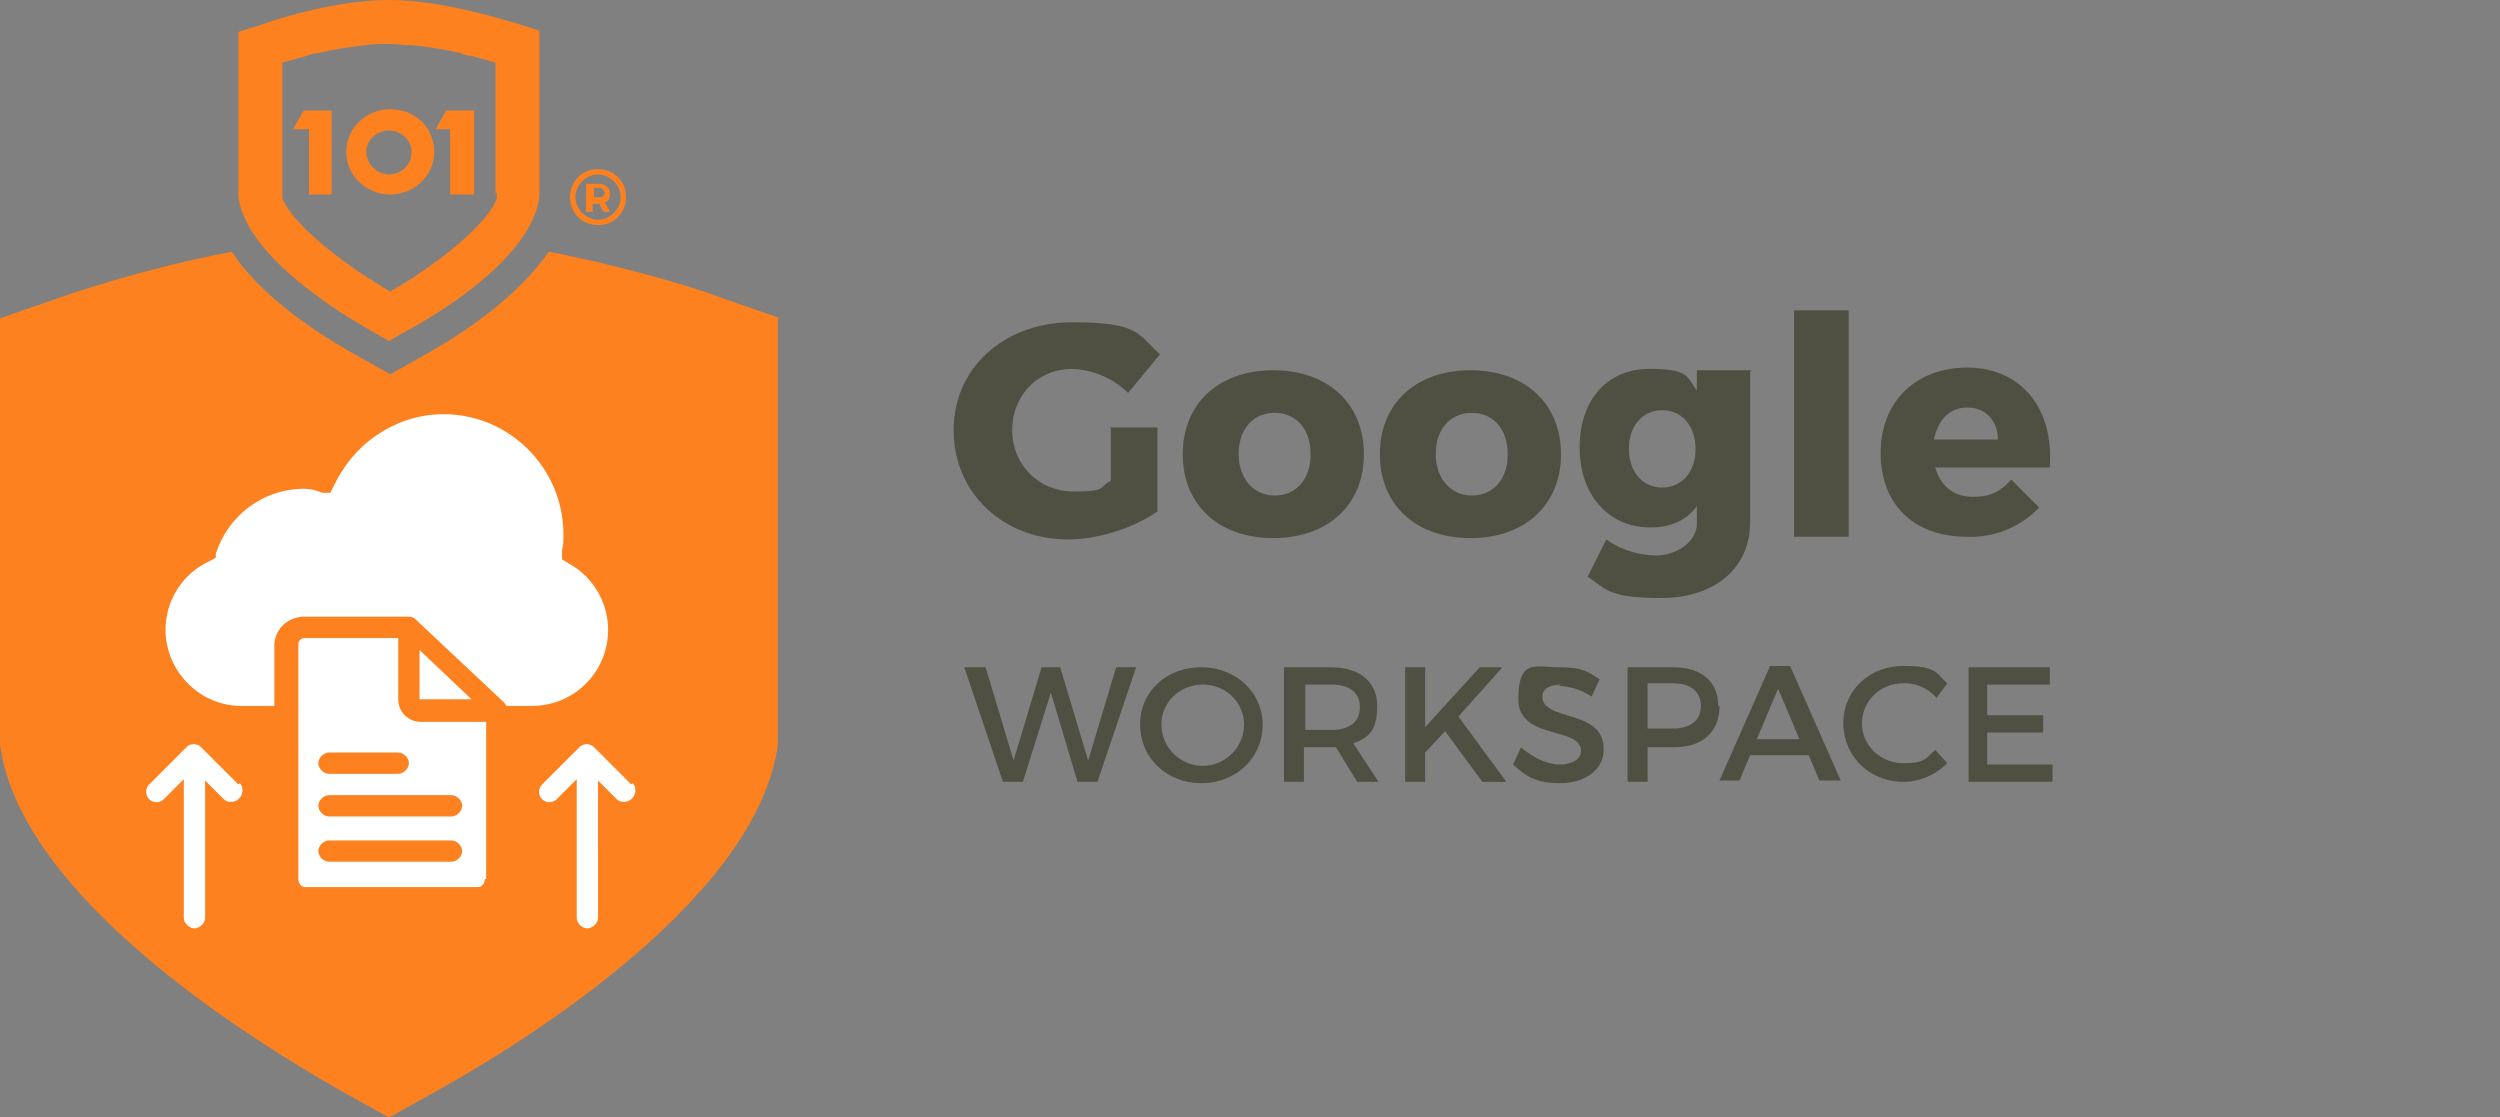 <svg xmlns="http://www.w3.org/2000/svg" id="Layer_1" data-name="Layer 1" version="1.1" viewBox="0 0 187.7 83.9"><rect x="0" y="0" width="187.7" height="83.9" fill="#808080" stroke="none"/><defs><style>.cls-1{fill:#fe811f}.cls-1,.cls-2,.cls-3{stroke-width:0}.cls-2{fill:#fff}.cls-3{fill:#4f5042}</style></defs><path d="M83.3 32.1h3.6v6.3c-1.7 1.2-4.4 2.1-6.7 2.1-4.9 0-8.6-3.5-8.6-8.2s3.8-8.1 8.9-8.1 4.9.9 6.6 2.4l-2.4 2.9a6.37 6.37 0 0 0-4.2-1.8c-2.6 0-4.5 2-4.5 4.6s2 4.6 4.6 4.6 1.8-.3 2.8-.8V32ZM102.4 34.1c0 3.8-2.7 6.3-6.8 6.3s-6.8-2.5-6.8-6.3 2.7-6.3 6.8-6.3 6.8 2.5 6.8 6.3Zm-9.4 0c0 1.8 1.1 3.1 2.7 3.1s2.7-1.2 2.7-3.1-1.1-3.1-2.7-3.1-2.7 1.2-2.7 3.1ZM117.2 34.1c0 3.8-2.7 6.3-6.8 6.3s-6.8-2.5-6.8-6.3 2.7-6.3 6.8-6.3 6.8 2.5 6.8 6.3Zm-9.4 0c0 1.8 1.1 3.1 2.7 3.1s2.7-1.2 2.7-3.1-1.1-3.1-2.7-3.1-2.7 1.2-2.7 3.1ZM131.4 27.9v11.3c0 3.5-2.7 5.7-6.7 5.7s-4.1-.7-5.5-1.6l1.4-2.8c1.1.8 2.5 1.2 3.8 1.2s3-.9 3-2.4V38c-.8 1.1-2 1.6-3.5 1.6-3.1 0-5.3-2.4-5.3-6s2.1-5.9 5.2-5.9 2.8.6 3.6 1.6v-1.5h4.1Zm-4.1 5.8c0-1.7-1-2.9-2.5-2.9s-2.5 1.2-2.5 2.9 1 2.9 2.5 2.9 2.5-1.2 2.5-2.9ZM138.8 23.3v17h-4.1v-17h4.1ZM153.9 35.1h-8.6c.4 1.4 1.4 2.2 2.8 2.2s2.1-.4 2.9-1.3l2.1 2.1a7.07 7.07 0 0 1-5.4 2.2c-4.1 0-6.5-2.5-6.5-6.3s2.6-6.4 6.5-6.4 6.5 2.9 6.2 7.4ZM150 33c0-1.4-.9-2.4-2.3-2.4s-2.2 1-2.5 2.4h4.8ZM74 50.1l2.1 7 2.1-7h1.4l2.1 7 2.1-7h1.5l-2.9 8.6h-1.5l-2-6.7-2.1 6.7h-1.5l-2.9-8.6H74ZM94.8 54.4c0 2.5-2 4.4-4.6 4.4s-4.6-1.9-4.6-4.4 2-4.3 4.6-4.3 4.6 1.9 4.6 4.3Zm-7.6 0c0 1.7 1.4 3.1 3.1 3.1s3.1-1.4 3.1-3.1-1.4-3-3.1-3-3.1 1.3-3.1 3ZM101.9 58.7l-1.6-2.6h-2.4v2.6h-1.5v-8.6h3.5c2.2 0 3.5 1.1 3.5 2.9s-.6 2.4-1.8 2.8l1.9 2.9h-1.7Zm-1.9-3.9c1.3 0 2.1-.6 2.1-1.7s-.8-1.7-2.1-1.7h-2v3.4h2ZM111.3 58.7l-2.8-3.8-1.5 1.6v2.2h-1.5v-8.6h1.5v4.5l4.1-4.5h1.7l-3.3 3.7 3.6 4.9h-1.7ZM117.2 51.4c-.8 0-1.4.3-1.4.9 0 1.9 4.7.9 4.6 4 0 1.5-1.4 2.5-3.3 2.5s-2.6-.6-3.5-1.4l.6-1.3c.9.8 2 1.3 2.9 1.3s1.6-.4 1.6-1c0-1.9-4.7-.8-4.7-3.9s1.3-2.4 3.1-2.4 2.2.4 3 .9l-.6 1.3c-.9-.6-1.9-.8-2.5-.8ZM129.1 53c0 1.9-1.2 3.1-3.4 3.1h-2v2.6h-1.5v-8.6h3.4c2.2 0 3.4 1.1 3.4 2.9Zm-1.4 0c0-1.1-.8-1.7-2.1-1.7h-1.9v3.4h1.9c1.3 0 2.1-.6 2.1-1.7ZM135.7 56.7h-4.3l-.8 1.9h-1.5l3.8-8.6h1.5l3.8 8.6h-1.6l-.8-1.9Zm-.6-1.2-1.6-3.8-1.6 3.8h3.3ZM142.9 51.3c-1.7 0-3.1 1.3-3.1 3s1.4 3 3.1 3 1.7-.4 2.4-1l.9 1c-.9.9-2.1 1.4-3.3 1.4-2.5 0-4.5-1.9-4.5-4.4s2-4.3 4.5-4.3 2.4.5 3.3 1.3l-.8 1.1a3.2 3.2 0 0 0-2.4-1.1ZM153.9 50.1v1.3h-4.7v2.3h4.2V55h-4.2v2.4h4.9v1.3h-6.3v-8.6h6.2Z" class="cls-3"/><path d="M58.4 23.9v32c-1.5 11.3-18.4 22-25.6 26l-3.6 2-3.6-2C18.4 77.8 1.5 67.2 0 55.9v-32l4.9-1.7c.3-.1 5.7-2 12.5-3.3 2.1 3.2 6 5.9 9.4 7.8l2.5 1.4 2.5-1.4c3.4-1.9 7.2-4.6 9.4-7.8 6.7 1.3 12.1 3.1 12.5 3.3l4.9 1.7ZM44.9 12.7c1.2 0 2.1.9 2.1 2.1s-.9 2.1-2.1 2.1-2.1-.9-2.1-2.1.9-2.1 2.1-2.1Zm1.7 2.1c0-.9-.8-1.7-1.7-1.7s-1.7.8-1.7 1.7.8 1.7 1.7 1.7 1.7-.8 1.7-1.7Z" class="cls-1"/><path d="m45.4 15.2.4.7h-.5l-.3-.6h-.5v.6H44v-2.1h.9c.5 0 .9.3.9.7s-.1.6-.4.7Zm0-.7c0-.2-.2-.4-.4-.4h-.4v.7h.4c.3 0 .4-.1.4-.4ZM40.5 2.4v12.4c-.6 4.4-7.1 8.5-9.9 10l-1.4.8-1.4-.8c-2.8-1.6-9.3-5.7-9.9-10V2.4l1.9-.6C20 1.7 24.9 0 29.2 0c4.3 0 9.2 1.7 9.4 1.7l1.9.6Zm-3.3 12.1V4.7l-1.8-.5c-.3 0-.6-.1-.8-.2-1.3-.3-2.5-.5-3.6-.6-.7 0-1.3-.1-1.8-.1s-1.2 0-1.8.1c-1.1.1-2.3.3-3.6.6-.3 0-.6.1-.8.2l-1.8.5v10.2c1 2.4 5.8 5.6 6.8 6.2l1.3.8 1.3-.8c1-.6 5.8-3.8 6.7-6.2v-.4Z" class="cls-1"/><path d="M35.6 8.3v6.3h-1.8V9.7h-1.1l.8-1.4h2.1zM29.3 8.2c1.9 0 3.3 1.4 3.3 3.2s-1.5 3.2-3.3 3.2-3.3-1.4-3.3-3.2 1.5-3.2 3.3-3.2Zm1.6 3.2c0-.9-.8-1.6-1.7-1.6s-1.7.7-1.7 1.6.8 1.7 1.7 1.7 1.7-.7 1.7-1.7ZM24.9 8.3v6.3h-1.7V9.7H22l.8-1.4h2.1z" class="cls-1"/><path d="M31.5 48.9v3.6h3.9l-3.9-3.7Z" class="cls-2"/><path d="M36.5 66V54.2h-4.9c-.9 0-1.7-.7-1.7-1.7v-4.6h-7c-.3 0-.5.2-.5.5V66c0 .3.2.6.5.6h13c.3 0 .5-.3.5-.6Zm-11.8-9.5h5.2c.4 0 .8.4.8.8s-.4.8-.8.8h-5.2c-.4 0-.8-.4-.8-.8s.4-.8.8-.8Zm9.2 8.2h-9.2c-.4 0-.8-.4-.8-.8s.4-.8.8-.8h9.2c.4 0 .8.4.8.8s-.4.8-.8.8Zm0-3.4h-9.2c-.4 0-.8-.4-.8-.8s.4-.8.8-.8h9.2c.4 0 .8.4.8.8s-.4.8-.8.8Z" class="cls-2"/><path d="m42.7 42.3-.5-.3v-.7c.1-.4.1-.8.1-1.2 0-4.9-4-9-9-9-1.7 0-3.4.5-4.9 1.5-1.4.9-2.5 2.2-3.3 3.8l-.3.6h-.6c-.5-.2-.9-.3-1.4-.3-3 0-5.7 2-6.6 4.9v.3c-.1 0-.4.2-.4.2a5.67 5.67 0 0 0-1.7 9.2 5.6 5.6 0 0 0 4 1.7h2.5v-4.5c0-1.2.9-2.1 2.1-2.2h7.9c.2 0 .4 0 .6.2l6.6 6.2s.2.2.2.3h2a5.7 5.7 0 0 0 2.5-10.8ZM45.9 47.3ZM47.4 58.9l-2.8-2.8c-.3-.3-.8-.3-1.1 0l-2.8 2.8c-.3.3-.3.8 0 1.1.3.3.8.3 1.1 0l1.5-1.5v10.4c0 .4.4.8.8.8s.8-.4.8-.8V58.6l1.4 1.4c.2.2.4.2.6.2.4 0 .8-.4.8-.8 0-.2 0-.4-.2-.6ZM17.9 58.9l-2.8-2.8c-.3-.3-.8-.3-1.1 0l-2.8 2.8c-.3.3-.3.8 0 1.1.3.3.8.3 1.1 0l1.5-1.5v10.4c0 .4.4.8.8.8s.8-.4.8-.8V58.6l1.4 1.4c.2.2.4.2.6.2.4 0 .8-.4.8-.8 0-.2 0-.4-.2-.6Z" class="cls-2"/></svg>